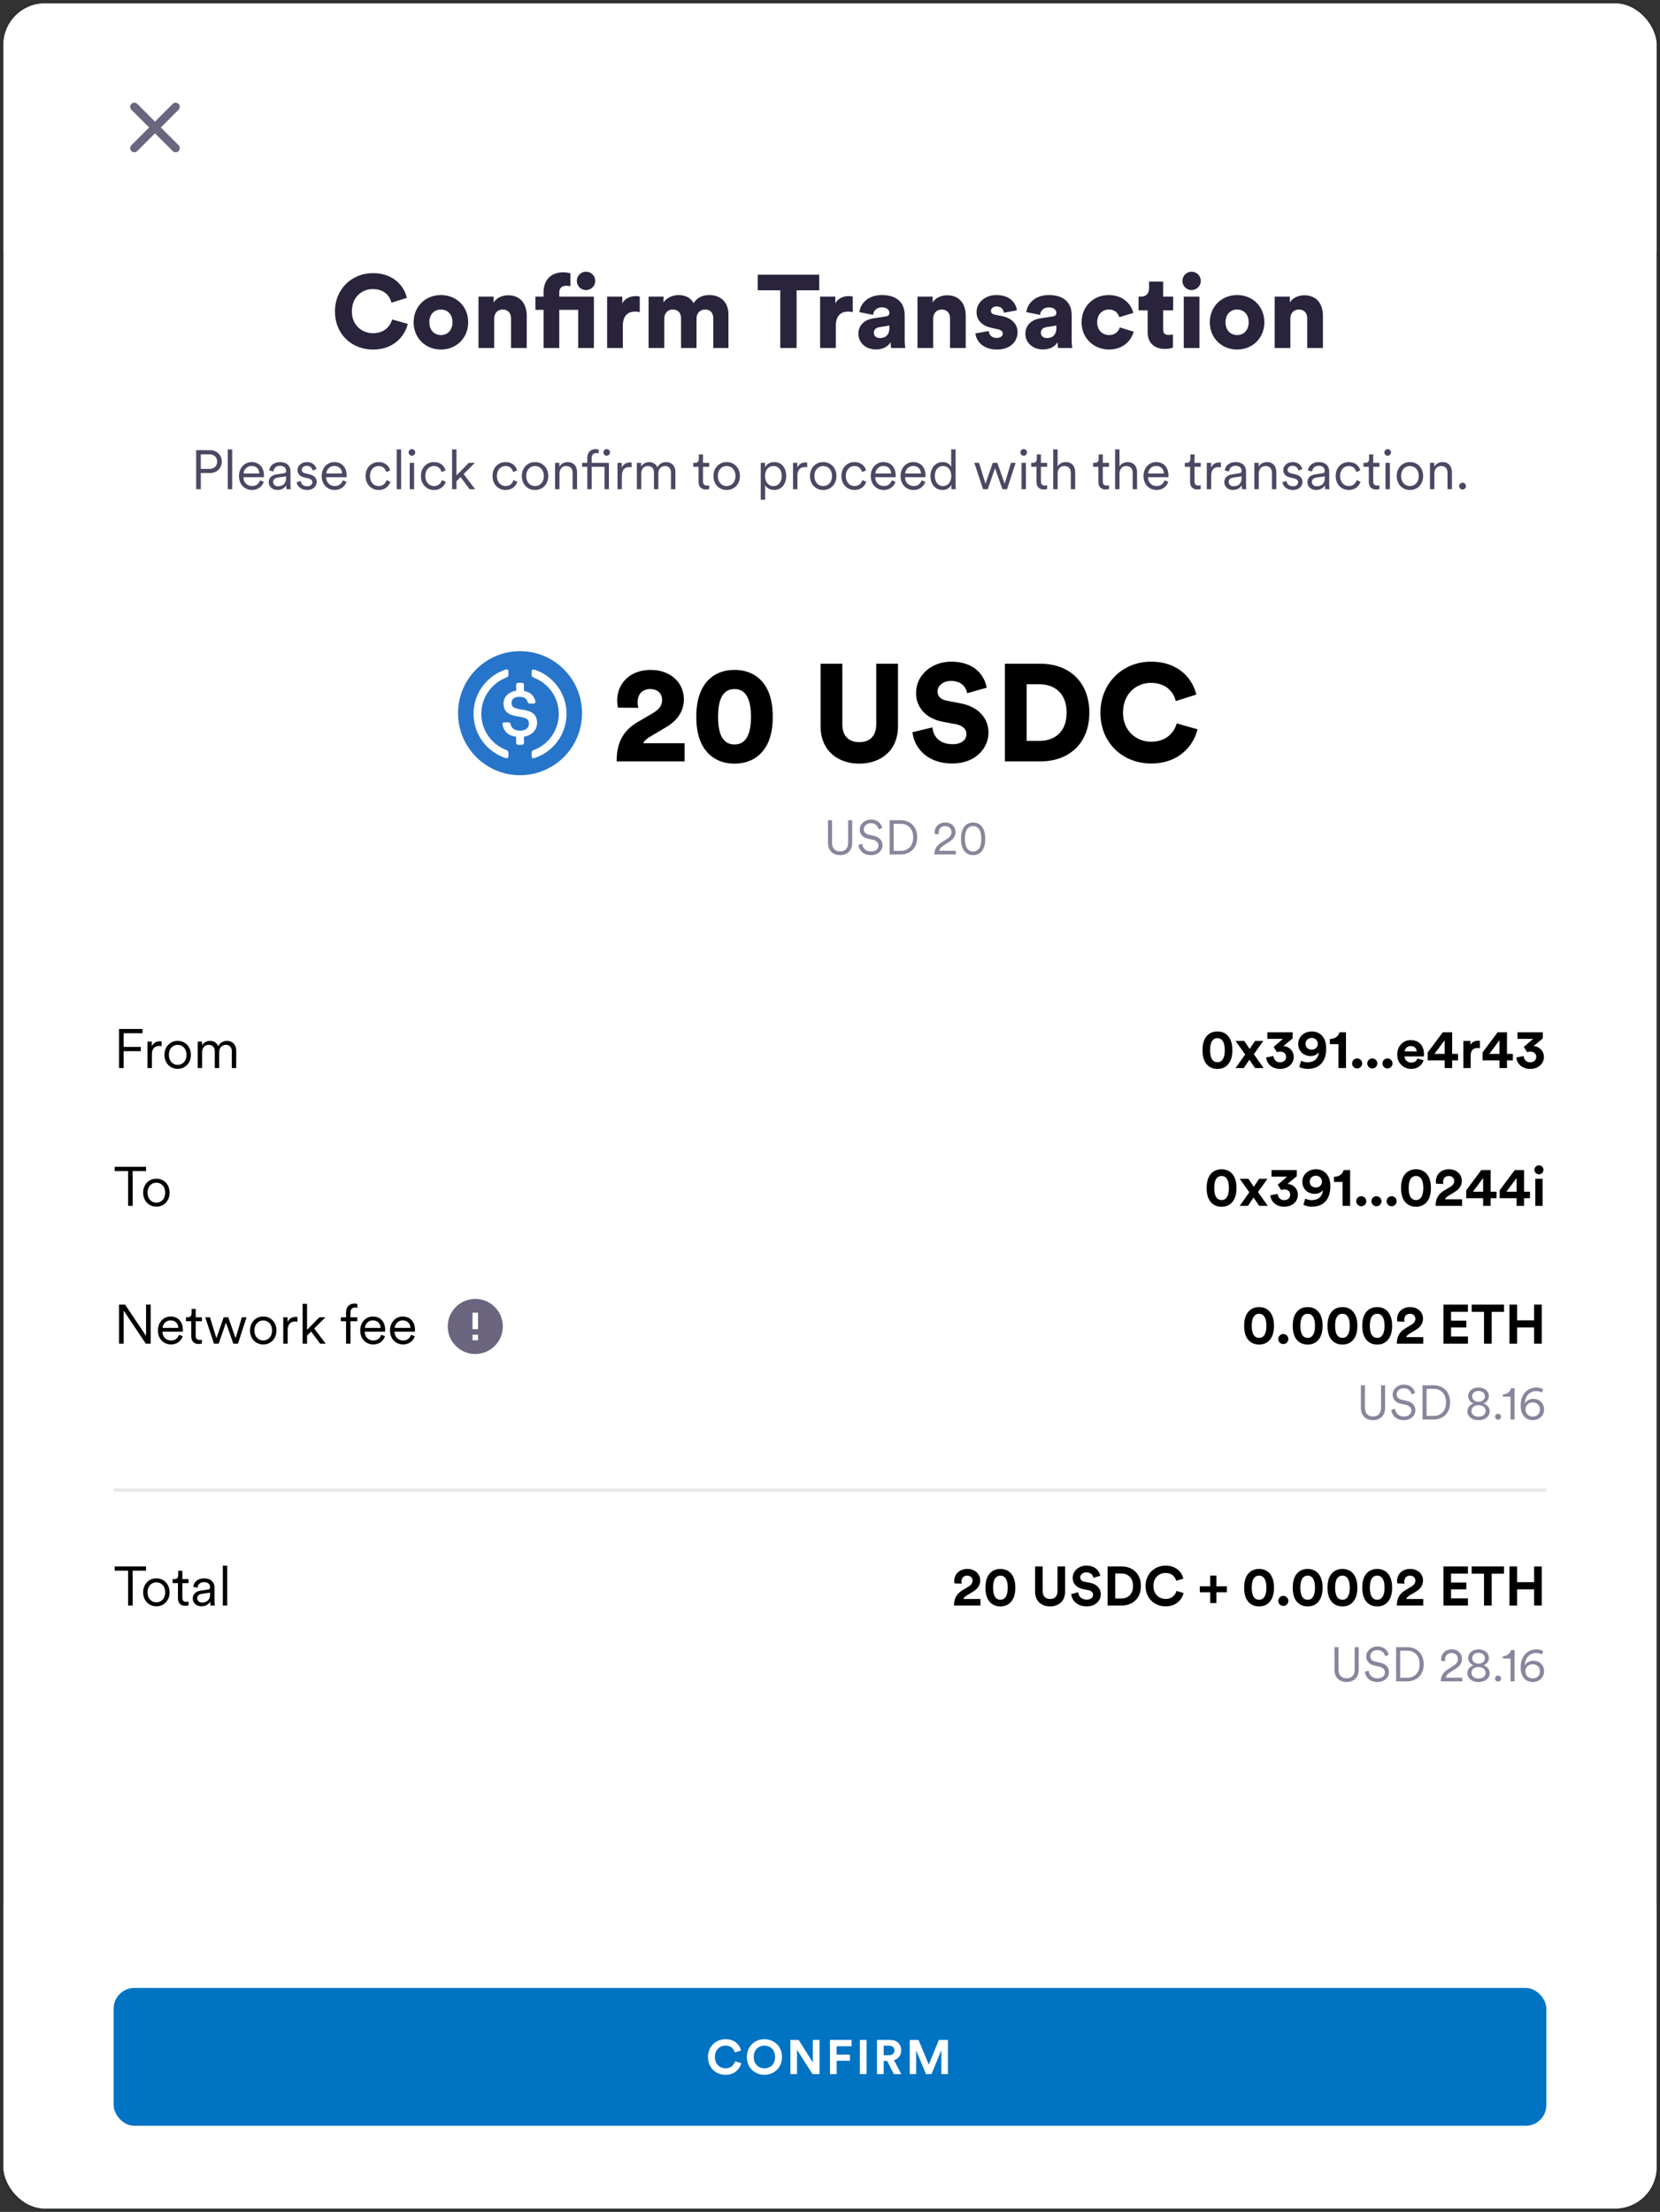 <svg width="482" height="642" viewBox="0 0 482 642" fill="none" xmlns="http://www.w3.org/2000/svg"><rect x="0" y="0" width="482" height="642" fill="#333333" stroke="none"/><g clip-path="url(#clip0_2527_47830)"><rect x="1" y="1" width="480" height="640" rx="12" fill="white"/><path d="M108.293 101.45C102.173 101.45 97.253 97.04 97.253 90.41C97.253 83.78 102.293 79.28 108.233 79.28C114.623 79.28 117.443 83.39 118.133 86.45L113.663 87.86C113.333 86.39 111.983 83.9 108.233 83.9C105.383 83.9 102.173 85.94 102.173 90.41C102.173 94.4 105.113 96.71 108.293 96.71C111.983 96.71 113.453 94.25 113.873 92.72L118.403 94.01C117.713 96.95 114.893 101.45 108.293 101.45ZM128.022 97.25C129.762 97.25 131.382 96.05 131.382 93.53C131.382 91.01 129.762 89.84 128.022 89.84C126.312 89.84 124.662 91.01 124.662 93.53C124.662 96.02 126.312 97.25 128.022 97.25ZM128.022 85.64C132.492 85.64 135.942 88.91 135.942 93.53C135.942 98.15 132.492 101.45 128.022 101.45C123.582 101.45 120.102 98.15 120.102 93.53C120.102 88.91 123.582 85.64 128.022 85.64ZM143.491 92.45V101H138.931V86.09H143.341V87.8C144.151 86.39 145.981 85.7 147.511 85.7C151.261 85.7 152.941 88.37 152.941 91.64V101H148.381V92.42C148.381 90.95 147.601 89.84 145.951 89.84C144.451 89.84 143.491 90.95 143.491 92.45ZM167.88 89.93H162.39V101H157.83V89.93H155.46V86.09H157.83V84.8C157.83 81.38 159.9 79.04 163.53 79.04C164.28 79.04 165.21 79.16 165.63 79.37V83.09C165.42 83.03 165 82.94 164.34 82.94C163.56 82.94 162.39 83.3 162.39 84.8V86.09H172.44V101H167.88V89.93ZM167.49 81.53C167.49 80.03 168.69 78.86 170.13 78.86C171.63 78.86 172.83 80.03 172.83 81.53C172.83 83 171.63 84.2 170.13 84.2C168.69 84.2 167.49 83 167.49 81.53ZM185.764 86.09V90.59C185.254 90.47 184.774 90.44 184.324 90.44C182.494 90.44 180.844 91.52 180.844 94.49V101H176.284V86.09H180.694V88.1C181.474 86.42 183.364 85.94 184.564 85.94C185.014 85.94 185.464 86 185.764 86.09ZM192.885 101H188.325V86.09H192.675V87.8C193.425 86.48 195.345 85.64 196.965 85.64C199.095 85.64 200.625 86.51 201.375 87.98C202.545 86.3 203.985 85.64 205.995 85.64C208.815 85.64 211.515 87.29 211.515 91.34V101H207.105V92.36C207.105 90.95 206.355 89.84 204.735 89.84C203.115 89.84 202.245 91.07 202.245 92.39V101H197.745V92.36C197.745 90.95 196.995 89.84 195.345 89.84C193.755 89.84 192.885 91.07 192.885 92.42V101ZM237.871 84.26H231.301V101H226.561V84.26H220.021V79.73H237.871V84.26ZM247.61 86.09V90.59C247.1 90.47 246.62 90.44 246.17 90.44C244.34 90.44 242.69 91.52 242.69 94.49V101H238.13V86.09H242.54V88.1C243.32 86.42 245.21 85.94 246.41 85.94C246.86 85.94 247.31 86 247.61 86.09ZM249.244 96.89C249.244 94.25 251.194 92.75 253.654 92.39L257.164 91.85C257.974 91.73 258.244 91.34 258.244 90.83C258.244 89.96 257.494 89.21 256.054 89.21C254.464 89.21 253.594 90.29 253.504 91.4L249.544 90.59C249.724 88.46 251.704 85.64 256.084 85.64C260.914 85.64 262.684 88.34 262.684 91.4V98.69C262.684 99.86 262.834 100.85 262.864 101H258.754C258.724 100.88 258.604 100.34 258.604 99.32C257.824 100.58 256.384 101.42 254.404 101.42C251.134 101.42 249.244 99.26 249.244 96.89ZM255.514 98.12C256.864 98.12 258.244 97.46 258.244 95.15V94.49L255.424 94.94C254.464 95.09 253.744 95.54 253.744 96.59C253.744 97.37 254.254 98.12 255.514 98.12ZM270.961 92.45V101H266.401V86.09H270.811V87.8C271.621 86.39 273.451 85.7 274.981 85.7C278.731 85.7 280.411 88.37 280.411 91.64V101H275.851V92.42C275.851 90.95 275.071 89.84 273.421 89.84C271.921 89.84 270.961 90.95 270.961 92.45ZM283.226 96.77L287.096 96.08C287.156 97.1 287.876 98.09 289.436 98.09C290.606 98.09 291.176 97.46 291.176 96.8C291.176 96.26 290.816 95.81 289.706 95.57L287.996 95.18C284.816 94.49 283.556 92.69 283.556 90.59C283.556 87.86 285.956 85.64 289.286 85.64C293.606 85.64 295.106 88.34 295.256 90.08L291.476 90.77C291.356 89.78 290.726 88.94 289.346 88.94C288.476 88.94 287.726 89.45 287.726 90.23C287.726 90.86 288.236 91.22 288.896 91.34L290.876 91.73C293.966 92.36 295.466 94.22 295.466 96.41C295.466 98.96 293.516 101.45 289.526 101.45C284.846 101.45 283.346 98.42 283.226 96.77ZM297.73 96.89C297.73 94.25 299.68 92.75 302.14 92.39L305.65 91.85C306.46 91.73 306.73 91.34 306.73 90.83C306.73 89.96 305.98 89.21 304.54 89.21C302.95 89.21 302.08 90.29 301.99 91.4L298.03 90.59C298.21 88.46 300.19 85.64 304.57 85.64C309.4 85.64 311.17 88.34 311.17 91.4V98.69C311.17 99.86 311.32 100.85 311.35 101H307.24C307.21 100.88 307.09 100.34 307.09 99.32C306.31 100.58 304.87 101.42 302.89 101.42C299.62 101.42 297.73 99.26 297.73 96.89ZM304 98.12C305.35 98.12 306.73 97.46 306.73 95.15V94.49L303.91 94.94C302.95 95.09 302.23 95.54 302.23 96.59C302.23 97.37 302.74 98.12 304 98.12ZM321.998 89.84C320.108 89.84 318.578 91.16 318.578 93.56C318.578 95.93 320.168 97.25 322.058 97.25C323.828 97.25 324.818 96.14 325.148 95.03L329.168 96.26C328.508 98.87 326.048 101.45 322.058 101.45C317.618 101.45 314.048 98.18 314.048 93.56C314.048 88.91 317.528 85.64 321.908 85.64C326.018 85.64 328.418 88.16 329.078 90.83L324.998 92.06C324.668 90.92 323.768 89.84 321.998 89.84ZM337.729 81.74V86.09H340.639V90.08H337.729V95.66C337.729 96.89 338.389 97.22 339.379 97.22C339.859 97.22 340.309 97.13 340.579 97.07V100.85C340.399 100.94 339.649 101.27 338.209 101.27C335.119 101.27 333.229 99.44 333.229 96.47V90.08H330.589V86.09H331.339C332.899 86.09 333.649 85.04 333.649 83.66V81.74H337.729ZM348.276 101H343.716V86.09H348.276V101ZM343.326 81.53C343.326 80.06 344.526 78.86 345.966 78.86C347.466 78.86 348.666 80.06 348.666 81.53C348.666 83 347.466 84.2 345.966 84.2C344.526 84.2 343.326 83 343.326 81.53ZM359.204 97.25C360.944 97.25 362.564 96.05 362.564 93.53C362.564 91.01 360.944 89.84 359.204 89.84C357.494 89.84 355.844 91.01 355.844 93.53C355.844 96.02 357.494 97.25 359.204 97.25ZM359.204 85.64C363.674 85.64 367.124 88.91 367.124 93.53C367.124 98.15 363.674 101.45 359.204 101.45C354.764 101.45 351.284 98.15 351.284 93.53C351.284 88.91 354.764 85.64 359.204 85.64ZM374.672 92.45V101H370.112V86.09H374.522V87.8C375.332 86.39 377.162 85.7 378.692 85.7C382.442 85.7 384.122 88.37 384.122 91.64V101H379.562V92.42C379.562 90.95 378.782 89.84 377.132 89.84C375.632 89.84 374.672 90.95 374.672 92.45Z" fill="#29233B"/><path d="M58.303 136.096H60.703C62.159 136.096 63.055 135.248 63.055 134C63.055 132.704 62.159 131.856 60.703 131.856H58.303V136.096ZM60.911 137.296H58.303V142H56.959V130.656H60.911C63.007 130.656 64.399 132.096 64.399 133.984C64.399 135.888 63.007 137.296 60.911 137.296ZM67.419 142H66.139V130.432H67.419V142ZM70.736 137.424H75.312C75.28 136.208 74.496 135.248 73.04 135.248C71.712 135.248 70.816 136.288 70.736 137.424ZM75.488 139.424L76.592 139.824C76.16 141.152 74.96 142.224 73.184 142.224C71.136 142.224 69.392 140.72 69.392 138.144C69.392 135.728 71.088 134.112 73.024 134.112C75.344 134.112 76.64 135.728 76.64 138.064C76.64 138.224 76.624 138.4 76.608 138.512H70.704V138.576C70.704 140.032 71.808 141.072 73.184 141.072C74.48 141.072 75.184 140.336 75.488 139.424ZM78.032 139.968C78.032 138.624 78.976 137.872 80.32 137.68L82.384 137.376C82.944 137.296 83.072 137.056 83.072 136.72C83.072 135.856 82.496 135.2 81.296 135.2C80.176 135.2 79.504 135.872 79.392 136.848L78.176 136.56C78.336 135.104 79.616 134.112 81.264 134.112C83.44 134.112 84.352 135.36 84.352 136.848V140.72C84.352 141.36 84.4 141.76 84.448 142H83.2C83.168 141.824 83.104 141.44 83.104 140.848C82.768 141.472 81.936 142.224 80.56 142.224C78.976 142.224 78.032 141.136 78.032 139.968ZM80.72 141.136C82.048 141.136 83.072 140.4 83.072 138.768V138.256L80.576 138.624C79.84 138.736 79.312 139.152 79.312 139.904C79.312 140.528 79.84 141.136 80.72 141.136ZM86.14 139.984L87.292 139.584C87.404 140.464 88.06 141.136 89.212 141.136C90.124 141.136 90.7 140.624 90.7 139.968C90.7 139.392 90.236 139.008 89.532 138.848L88.284 138.56C87.116 138.288 86.38 137.536 86.38 136.432C86.38 135.152 87.596 134.112 89.052 134.112C91.036 134.112 91.724 135.376 91.9 136.16L90.764 136.576C90.668 136.048 90.268 135.2 89.052 135.2C88.252 135.2 87.628 135.712 87.628 136.352C87.628 136.896 87.964 137.232 88.636 137.392L89.884 137.68C91.228 137.984 91.964 138.768 91.964 139.904C91.964 141.008 91.02 142.224 89.196 142.224C87.18 142.224 86.268 140.944 86.14 139.984ZM94.751 137.424H99.328C99.296 136.208 98.511 135.248 97.055 135.248C95.728 135.248 94.832 136.288 94.751 137.424ZM99.504 139.424L100.608 139.824C100.176 141.152 98.975 142.224 97.2 142.224C95.151 142.224 93.407 140.72 93.407 138.144C93.407 135.728 95.103 134.112 97.04 134.112C99.359 134.112 100.656 135.728 100.656 138.064C100.656 138.224 100.64 138.4 100.624 138.512H94.719V138.576C94.719 140.032 95.823 141.072 97.2 141.072C98.496 141.072 99.2 140.336 99.504 139.424ZM109.934 135.264C108.59 135.264 107.422 136.304 107.422 138.16C107.422 140 108.59 141.072 109.95 141.072C111.406 141.072 112.014 140.048 112.238 139.344L113.358 139.84C112.99 140.976 111.918 142.224 109.95 142.224C107.742 142.224 106.142 140.496 106.142 138.16C106.142 135.776 107.774 134.112 109.934 134.112C111.902 134.112 112.974 135.312 113.294 136.528L112.142 137.024C111.934 136.208 111.31 135.264 109.934 135.264ZM116.466 142H115.186V130.432H116.466V142ZM120.247 142H118.967V134.336H120.247V142ZM118.647 131.312C118.647 130.784 119.079 130.352 119.607 130.352C120.135 130.352 120.567 130.784 120.567 131.312C120.567 131.84 120.135 132.272 119.607 132.272C119.079 132.272 118.647 131.84 118.647 131.312ZM126.012 135.264C124.668 135.264 123.5 136.304 123.5 138.16C123.5 140 124.668 141.072 126.028 141.072C127.484 141.072 128.092 140.048 128.316 139.344L129.436 139.84C129.068 140.976 127.996 142.224 126.028 142.224C123.82 142.224 122.22 140.496 122.22 138.16C122.22 135.776 123.852 134.112 126.012 134.112C127.98 134.112 129.052 135.312 129.372 136.528L128.22 137.024C128.012 136.208 127.388 135.264 126.012 135.264ZM137.888 134.336L134.624 137.584L137.968 142H136.352L133.728 138.464L132.544 139.68V142H131.264V130.432H132.544V137.984L136.128 134.336H137.888ZM146.793 135.264C145.449 135.264 144.281 136.304 144.281 138.16C144.281 140 145.449 141.072 146.809 141.072C148.265 141.072 148.873 140.048 149.097 139.344L150.217 139.84C149.849 140.976 148.777 142.224 146.809 142.224C144.601 142.224 143.001 140.496 143.001 138.16C143.001 135.776 144.633 134.112 146.793 134.112C148.761 134.112 149.833 135.312 150.153 136.528L149.001 137.024C148.793 136.208 148.169 135.264 146.793 135.264ZM155.357 134.112C157.565 134.112 159.197 135.808 159.197 138.16C159.197 140.528 157.565 142.224 155.357 142.224C153.149 142.224 151.517 140.528 151.517 138.16C151.517 135.808 153.149 134.112 155.357 134.112ZM155.357 135.264C153.981 135.264 152.797 136.304 152.797 138.16C152.797 140.032 153.981 141.072 155.357 141.072C156.733 141.072 157.917 140.032 157.917 138.16C157.917 136.304 156.733 135.264 155.357 135.264ZM162.45 137.488V142H161.17V134.336H162.418V135.488C162.914 134.592 163.81 134.112 164.818 134.112C166.658 134.112 167.554 135.424 167.554 137.088V142H166.274V137.28C166.274 136.16 165.762 135.264 164.37 135.264C163.138 135.264 162.45 136.288 162.45 137.488ZM176.799 142H175.519V135.488H171.807V142H170.527V135.488H169.023V134.336H170.527V132.912C170.527 131.232 171.583 130.352 172.943 130.352C173.407 130.352 173.711 130.448 173.823 130.512V131.616C173.711 131.568 173.503 131.504 173.135 131.504C172.511 131.504 171.807 131.84 171.807 132.944V134.336H176.799V142ZM175.199 131.312C175.199 130.784 175.631 130.352 176.159 130.352C176.687 130.352 177.119 130.784 177.119 131.312C177.119 131.84 176.687 132.272 176.159 132.272C175.631 132.272 175.199 131.84 175.199 131.312ZM183.407 134.288V135.648C183.199 135.584 182.959 135.568 182.735 135.568C181.455 135.568 180.575 136.304 180.575 138.032V142H179.295V134.336H180.543V135.712C181.039 134.592 182.015 134.224 182.863 134.224C183.071 134.224 183.295 134.256 183.407 134.288ZM186.168 134.336V135.424C186.6 134.624 187.528 134.112 188.52 134.112C189.576 134.112 190.488 134.672 190.872 135.68C191.416 134.592 192.376 134.112 193.464 134.112C194.856 134.112 196.104 135.072 196.104 136.992V142H194.824V137.136C194.824 136.08 194.264 135.264 193.064 135.264C191.928 135.264 191.16 136.192 191.16 137.344V142H189.88V137.136C189.88 136.08 189.32 135.264 188.104 135.264C186.952 135.264 186.2 136.16 186.2 137.36V142H184.92V134.336H186.168ZM204.12 131.904V134.336H205.928V135.488H204.12V139.728C204.12 140.528 204.472 140.928 205.288 140.928C205.512 140.928 205.8 140.88 205.928 140.848V141.936C205.784 141.984 205.416 142.08 204.92 142.08C203.656 142.08 202.84 141.296 202.84 139.904V135.488H201.304V134.336H201.8C202.584 134.336 202.92 133.888 202.92 133.168V131.904H204.12ZM210.998 134.112C213.206 134.112 214.838 135.808 214.838 138.16C214.838 140.528 213.206 142.224 210.998 142.224C208.789 142.224 207.158 140.528 207.158 138.16C207.158 135.808 208.789 134.112 210.998 134.112ZM210.998 135.264C209.622 135.264 208.438 136.304 208.438 138.16C208.438 140.032 209.622 141.072 210.998 141.072C212.374 141.072 213.558 140.032 213.558 138.16C213.558 136.304 212.374 135.264 210.998 135.264ZM222.169 145.04H220.889V134.336H222.137V135.616C222.537 134.832 223.433 134.112 224.793 134.112C227.049 134.112 228.281 135.872 228.281 138.16C228.281 140.448 226.969 142.224 224.761 142.224C223.449 142.224 222.569 141.536 222.169 140.816V145.04ZM224.569 141.072C226.041 141.072 227.001 139.856 227.001 138.16C227.001 136.464 226.057 135.264 224.569 135.264C223.081 135.264 222.137 136.464 222.137 138.16C222.137 139.856 223.097 141.072 224.569 141.072ZM234.376 134.288V135.648C234.168 135.584 233.928 135.568 233.704 135.568C232.424 135.568 231.544 136.304 231.544 138.032V142H230.264V134.336H231.512V135.712C232.008 134.592 232.984 134.224 233.832 134.224C234.04 134.224 234.264 134.256 234.376 134.288ZM239.029 134.112C241.237 134.112 242.869 135.808 242.869 138.16C242.869 140.528 241.237 142.224 239.029 142.224C236.821 142.224 235.189 140.528 235.189 138.16C235.189 135.808 236.821 134.112 239.029 134.112ZM239.029 135.264C237.653 135.264 236.469 136.304 236.469 138.16C236.469 140.032 237.653 141.072 239.029 141.072C240.405 141.072 241.589 140.032 241.589 138.16C241.589 136.304 240.405 135.264 239.029 135.264ZM248.106 135.264C246.762 135.264 245.594 136.304 245.594 138.16C245.594 140 246.762 141.072 248.122 141.072C249.578 141.072 250.186 140.048 250.41 139.344L251.53 139.84C251.162 140.976 250.09 142.224 248.122 142.224C245.914 142.224 244.314 140.496 244.314 138.16C244.314 135.776 245.946 134.112 248.106 134.112C250.074 134.112 251.146 135.312 251.466 136.528L250.314 137.024C250.106 136.208 249.482 135.264 248.106 135.264ZM254.173 137.424H258.749C258.717 136.208 257.933 135.248 256.477 135.248C255.149 135.248 254.253 136.288 254.173 137.424ZM258.925 139.424L260.029 139.824C259.597 141.152 258.397 142.224 256.621 142.224C254.573 142.224 252.829 140.72 252.829 138.144C252.829 135.728 254.525 134.112 256.461 134.112C258.781 134.112 260.077 135.728 260.077 138.064C260.077 138.224 260.061 138.4 260.045 138.512H254.141V138.576C254.141 140.032 255.245 141.072 256.621 141.072C257.917 141.072 258.621 140.336 258.925 139.424ZM262.83 137.424H267.406C267.374 136.208 266.59 135.248 265.134 135.248C263.806 135.248 262.91 136.288 262.83 137.424ZM267.582 139.424L268.686 139.824C268.254 141.152 267.054 142.224 265.278 142.224C263.23 142.224 261.486 140.72 261.486 138.144C261.486 135.728 263.182 134.112 265.118 134.112C267.438 134.112 268.734 135.728 268.734 138.064C268.734 138.224 268.718 138.4 268.702 138.512H262.798V138.576C262.798 140.032 263.902 141.072 265.278 141.072C266.574 141.072 267.278 140.336 267.582 139.424ZM276.222 140.896V140.688C275.87 141.44 275.038 142.224 273.71 142.224C271.502 142.224 270.158 140.432 270.158 138.16C270.158 135.936 271.566 134.112 273.71 134.112C275.182 134.112 275.934 134.928 276.19 135.568V130.432H277.47V140.56C277.47 141.328 277.518 141.84 277.55 142H276.302C276.27 141.824 276.222 141.392 276.222 140.896ZM273.822 141.072C275.262 141.072 276.222 139.856 276.222 138.16C276.222 136.464 275.278 135.264 273.822 135.264C272.366 135.264 271.438 136.464 271.438 138.16C271.438 139.856 272.382 141.072 273.822 141.072ZM288.261 134.336H289.589L291.717 140.4L293.541 134.336H294.901L292.405 142H291.061L288.917 135.888L286.805 142H285.445L282.901 134.336H284.277L286.149 140.4L288.261 134.336ZM297.887 142H296.607V134.336H297.887V142ZM296.287 131.312C296.287 130.784 296.719 130.352 297.247 130.352C297.775 130.352 298.207 130.784 298.207 131.312C298.207 131.84 297.775 132.272 297.247 132.272C296.719 132.272 296.287 131.84 296.287 131.312ZM302.245 131.904V134.336H304.053V135.488H302.245V139.728C302.245 140.528 302.597 140.928 303.413 140.928C303.637 140.928 303.925 140.88 304.053 140.848V141.936C303.909 141.984 303.541 142.08 303.045 142.08C301.781 142.08 300.965 141.296 300.965 139.904V135.488H299.429V134.336H299.925C300.709 134.336 301.045 133.888 301.045 133.168V131.904H302.245ZM307.091 137.424V142H305.811V130.432H307.091V135.36C307.587 134.56 308.467 134.112 309.459 134.112C311.299 134.112 312.195 135.424 312.195 137.088V142H310.915V137.28C310.915 136.16 310.403 135.264 309.011 135.264C307.795 135.264 307.091 136.24 307.091 137.424ZM320.213 131.904V134.336H322.021V135.488H320.213V139.728C320.213 140.528 320.565 140.928 321.381 140.928C321.605 140.928 321.893 140.88 322.021 140.848V141.936C321.877 141.984 321.509 142.08 321.013 142.08C319.749 142.08 318.933 141.296 318.933 139.904V135.488H317.397V134.336H317.893C318.677 134.336 319.013 133.888 319.013 133.168V131.904H320.213ZM325.059 137.424V142H323.779V130.432H325.059V135.36C325.555 134.56 326.435 134.112 327.427 134.112C329.267 134.112 330.163 135.424 330.163 137.088V142H328.883V137.28C328.883 136.16 328.371 135.264 326.979 135.264C325.763 135.264 325.059 136.24 325.059 137.424ZM333.377 137.424H337.953C337.921 136.208 337.137 135.248 335.681 135.248C334.353 135.248 333.457 136.288 333.377 137.424ZM338.129 139.424L339.233 139.824C338.801 141.152 337.601 142.224 335.825 142.224C333.777 142.224 332.033 140.72 332.033 138.144C332.033 135.728 333.729 134.112 335.665 134.112C337.985 134.112 339.281 135.728 339.281 138.064C339.281 138.224 339.265 138.4 339.249 138.512H333.345V138.576C333.345 140.032 334.449 141.072 335.825 141.072C337.121 141.072 337.825 140.336 338.129 139.424ZM346.838 131.904V134.336H348.646V135.488H346.838V139.728C346.838 140.528 347.19 140.928 348.006 140.928C348.23 140.928 348.518 140.88 348.646 140.848V141.936C348.502 141.984 348.134 142.08 347.638 142.08C346.374 142.08 345.558 141.296 345.558 139.904V135.488H344.022V134.336H344.518C345.302 134.336 345.638 133.888 345.638 133.168V131.904H346.838ZM354.516 134.288V135.648C354.308 135.584 354.068 135.568 353.844 135.568C352.564 135.568 351.684 136.304 351.684 138.032V142H350.404V134.336H351.652V135.712C352.148 134.592 353.124 134.224 353.972 134.224C354.18 134.224 354.404 134.256 354.516 134.288ZM355.485 139.968C355.485 138.624 356.429 137.872 357.773 137.68L359.837 137.376C360.397 137.296 360.525 137.056 360.525 136.72C360.525 135.856 359.949 135.2 358.749 135.2C357.629 135.2 356.957 135.872 356.845 136.848L355.629 136.56C355.789 135.104 357.069 134.112 358.717 134.112C360.893 134.112 361.805 135.36 361.805 136.848V140.72C361.805 141.36 361.853 141.76 361.901 142H360.653C360.621 141.824 360.557 141.44 360.557 140.848C360.221 141.472 359.389 142.224 358.013 142.224C356.429 142.224 355.485 141.136 355.485 139.968ZM358.173 141.136C359.501 141.136 360.525 140.4 360.525 138.768V138.256L358.029 138.624C357.293 138.736 356.765 139.152 356.765 139.904C356.765 140.528 357.293 141.136 358.173 141.136ZM365.497 137.488V142H364.217V134.336H365.465V135.488C365.961 134.592 366.857 134.112 367.865 134.112C369.705 134.112 370.601 135.424 370.601 137.088V142H369.321V137.28C369.321 136.16 368.809 135.264 367.417 135.264C366.185 135.264 365.497 136.288 365.497 137.488ZM372.374 139.984L373.526 139.584C373.638 140.464 374.294 141.136 375.446 141.136C376.358 141.136 376.934 140.624 376.934 139.968C376.934 139.392 376.47 139.008 375.766 138.848L374.518 138.56C373.35 138.288 372.614 137.536 372.614 136.432C372.614 135.152 373.83 134.112 375.286 134.112C377.27 134.112 377.958 135.376 378.134 136.16L376.998 136.576C376.902 136.048 376.502 135.2 375.286 135.2C374.486 135.2 373.862 135.712 373.862 136.352C373.862 136.896 374.198 137.232 374.87 137.392L376.118 137.68C377.462 137.984 378.198 138.768 378.198 139.904C378.198 141.008 377.254 142.224 375.43 142.224C373.414 142.224 372.502 140.944 372.374 139.984ZM379.626 139.968C379.626 138.624 380.57 137.872 381.914 137.68L383.978 137.376C384.538 137.296 384.666 137.056 384.666 136.72C384.666 135.856 384.09 135.2 382.89 135.2C381.77 135.2 381.098 135.872 380.986 136.848L379.77 136.56C379.93 135.104 381.21 134.112 382.858 134.112C385.034 134.112 385.946 135.36 385.946 136.848V140.72C385.946 141.36 385.994 141.76 386.042 142H384.794C384.762 141.824 384.698 141.44 384.698 140.848C384.362 141.472 383.53 142.224 382.154 142.224C380.57 142.224 379.626 141.136 379.626 139.968ZM382.314 141.136C383.642 141.136 384.666 140.4 384.666 138.768V138.256L382.17 138.624C381.434 138.736 380.906 139.152 380.906 139.904C380.906 140.528 381.434 141.136 382.314 141.136ZM391.621 135.264C390.277 135.264 389.109 136.304 389.109 138.16C389.109 140 390.277 141.072 391.637 141.072C393.093 141.072 393.701 140.048 393.925 139.344L395.045 139.84C394.677 140.976 393.605 142.224 391.637 142.224C389.429 142.224 387.829 140.496 387.829 138.16C387.829 135.776 389.461 134.112 391.621 134.112C393.589 134.112 394.661 135.312 394.981 136.528L393.829 137.024C393.621 136.208 392.997 135.264 391.621 135.264ZM398.729 131.904V134.336H400.537V135.488H398.729V139.728C398.729 140.528 399.081 140.928 399.897 140.928C400.121 140.928 400.409 140.88 400.537 140.848V141.936C400.393 141.984 400.025 142.08 399.529 142.08C398.265 142.08 397.449 141.296 397.449 139.904V135.488H395.913V134.336H396.409C397.193 134.336 397.529 133.888 397.529 133.168V131.904H398.729ZM403.575 142H402.295V134.336H403.575V142ZM401.975 131.312C401.975 130.784 402.407 130.352 402.935 130.352C403.463 130.352 403.895 130.784 403.895 131.312C403.895 131.84 403.463 132.272 402.935 132.272C402.407 132.272 401.975 131.84 401.975 131.312ZM409.388 134.112C411.596 134.112 413.228 135.808 413.228 138.16C413.228 140.528 411.596 142.224 409.388 142.224C407.18 142.224 405.548 140.528 405.548 138.16C405.548 135.808 407.18 134.112 409.388 134.112ZM409.388 135.264C408.012 135.264 406.828 136.304 406.828 138.16C406.828 140.032 408.012 141.072 409.388 141.072C410.764 141.072 411.948 140.032 411.948 138.16C411.948 136.304 410.764 135.264 409.388 135.264ZM416.481 137.488V142H415.201V134.336H416.449V135.488C416.945 134.592 417.841 134.112 418.849 134.112C420.689 134.112 421.585 135.424 421.585 137.088V142H420.305V137.28C420.305 136.16 419.793 135.264 418.401 135.264C417.169 135.264 416.481 136.288 416.481 137.488ZM423.678 141.088C423.678 140.528 424.126 140.096 424.67 140.096C425.214 140.096 425.662 140.528 425.662 141.088C425.662 141.648 425.214 142.08 424.67 142.08C424.126 142.08 423.678 141.648 423.678 141.088Z" fill="#4E4763"/><circle cx="151" cy="207" r="18" fill="#2775CA"/><path fill-rule="evenodd" clip-rule="evenodd" d="M147.625 219.516C147.625 219.938 147.288 220.177 146.894 220.05C141.438 218.306 137.5 213.216 137.5 207.183C137.5 201.164 141.438 196.059 146.894 194.316C147.302 194.189 147.625 194.428 147.625 194.85V195.905C147.625 196.186 147.414 196.509 147.147 196.608C142.83 198.197 139.75 202.345 139.75 207.183C139.75 212.034 142.83 216.169 147.147 217.744C147.414 217.842 147.625 218.166 147.625 218.447V219.516Z" fill="white"/><path fill-rule="evenodd" clip-rule="evenodd" d="M152.125 215.62C152.125 215.93 151.872 216.183 151.562 216.183H150.437C150.128 216.183 149.875 215.93 149.875 215.62V213.848C147.414 213.511 146.219 212.147 145.895 210.262C145.839 209.939 146.092 209.658 146.416 209.658H147.695C147.962 209.658 148.187 209.855 148.244 210.108C148.483 211.219 149.13 212.077 151.098 212.077C152.547 212.077 153.587 211.261 153.587 210.052C153.587 208.842 152.983 208.378 150.845 208.027C147.695 207.605 146.205 206.648 146.205 204.187C146.205 202.289 147.653 200.798 149.875 200.489V198.745C149.875 198.436 150.128 198.183 150.437 198.183H151.562C151.872 198.183 152.125 198.436 152.125 198.745V200.531C153.939 200.855 155.092 201.881 155.472 203.597C155.542 203.92 155.289 204.216 154.952 204.216H153.77C153.517 204.216 153.306 204.047 153.236 203.808C152.912 202.725 152.139 202.247 150.789 202.247C149.298 202.247 148.525 202.964 148.525 203.977C148.525 205.045 148.961 205.58 151.253 205.903C154.347 206.325 155.95 207.211 155.95 209.841C155.95 211.837 154.459 213.455 152.139 213.82V215.62H152.125Z" fill="white"/><path fill-rule="evenodd" clip-rule="evenodd" d="M155.106 220.05C154.698 220.177 154.375 219.937 154.375 219.516V218.461C154.375 218.152 154.558 217.856 154.853 217.758C159.156 216.183 162.25 212.034 162.25 207.197C162.25 202.345 159.17 198.211 154.853 196.636C154.586 196.537 154.375 196.214 154.375 195.933V194.878C154.375 194.456 154.712 194.217 155.106 194.344C160.562 196.059 164.5 201.164 164.5 207.183C164.5 213.216 160.562 218.306 155.106 220.05Z" fill="white"/><path d="M185.373 205.44L179.453 205.4C179.333 205.08 179.213 204.04 179.213 203.24C179.213 198.6 182.693 194.44 188.933 194.44C194.893 194.44 198.573 198.32 198.573 202.96C198.573 206.32 196.773 209.08 193.453 211.04L188.533 213.96C187.773 214.44 187.133 214.96 186.773 215.72H198.773V221H179.053C179.053 216.24 180.413 212.32 185.173 209.56L189.413 207.08C191.453 205.88 192.253 204.8 192.253 203.08C192.253 201.44 191.093 200 188.773 200C186.333 200 185.133 201.68 185.133 203.84C185.133 204.36 185.213 204.92 185.373 205.44ZM208.5 208.04C208.5 210.12 208.74 212.16 209.46 213.68C210.18 215.12 211.34 216.08 213.26 216.08C215.22 216.08 216.34 215.12 217.06 213.68C217.82 212.16 218.06 210.12 218.06 208.04C218.06 205.96 217.82 203.92 217.06 202.4C216.34 200.96 215.22 200 213.26 200C211.34 200 210.18 200.96 209.46 202.4C208.74 203.92 208.5 205.96 208.5 208.04ZM202.18 208.04C202.18 204.84 202.66 201.6 204.46 198.88C206.18 196.28 209.06 194.44 213.26 194.44C217.5 194.44 220.38 196.28 222.1 198.88C223.9 201.6 224.38 204.84 224.38 208.04C224.38 211.24 223.9 214.48 222.1 217.2C220.38 219.76 217.5 221.64 213.26 221.64C209.06 221.64 206.18 219.76 204.46 217.2C202.66 214.48 202.18 211.24 202.18 208.04ZM249.504 221.64C243.264 221.64 238.264 217.88 238.264 210.76V192.64H244.584V210.24C244.584 213.68 246.504 215.4 249.504 215.4C252.504 215.4 254.424 213.68 254.424 210.24V192.64H260.744V210.76C260.744 217.88 255.744 221.64 249.504 221.64ZM286.504 199.6L280.824 201.2C280.624 199.88 279.544 197.64 276.104 197.64C273.744 197.64 272.224 199.12 272.224 200.68C272.224 202.04 273.064 203.04 275.024 203.4L278.824 204.12C284.224 205.12 287.024 208.6 287.024 212.64C287.024 217.08 283.304 221.6 276.544 221.6C268.704 221.6 265.344 216.52 264.944 212.52L270.744 211.12C270.984 213.72 272.744 216 276.624 216C279.104 216 280.624 214.8 280.624 213.04C280.624 211.6 279.464 210.56 277.584 210.2L273.704 209.48C268.904 208.56 265.984 205.36 265.984 201.16C265.984 195.8 270.704 192.04 276.144 192.04C283.224 192.04 285.904 196.28 286.504 199.6ZM298.106 215.04H301.786C306.146 215.04 309.706 212.52 309.706 206.84C309.706 201.16 306.146 198.6 301.786 198.6H298.106V215.04ZM302.026 221H291.786V192.64H302.066C310.586 192.64 316.306 198.08 316.306 206.84C316.306 215.6 310.586 221 302.026 221ZM334.241 221.6C326.081 221.6 319.521 215.72 319.521 206.88C319.521 198.04 326.241 192.04 334.161 192.04C342.681 192.04 346.441 197.52 347.361 201.6L341.401 203.48C340.961 201.52 339.161 198.2 334.161 198.2C330.361 198.2 326.081 200.92 326.081 206.88C326.081 212.2 330.001 215.28 334.241 215.28C339.161 215.28 341.121 212 341.681 209.96L347.721 211.68C346.801 215.6 343.041 221.6 334.241 221.6Z" fill="black"/><path d="M243.93 248.196C241.914 248.196 240.416 246.95 240.416 244.64V238.074H241.592V244.612C241.592 246.208 242.432 247.118 243.93 247.118C245.428 247.118 246.268 246.208 246.268 244.612V238.074H247.444V244.64C247.444 246.95 245.946 248.196 243.93 248.196ZM256.161 240.328L255.111 240.706C254.957 239.866 254.299 238.942 252.871 238.928C251.723 238.928 250.813 239.684 250.813 240.692C250.813 241.49 251.331 242.064 252.241 242.26L253.697 242.582C255.293 242.932 256.245 243.926 256.245 245.326C256.245 246.852 254.943 248.196 252.871 248.196C250.575 248.196 249.413 246.698 249.231 245.242L250.337 244.892C250.449 246.068 251.303 247.132 252.871 247.132C254.299 247.132 255.069 246.376 255.069 245.424C255.069 244.612 254.509 243.982 253.459 243.744L252.003 243.422C250.631 243.114 249.637 242.218 249.637 240.762C249.637 239.208 251.065 237.878 252.857 237.878C254.999 237.878 255.909 239.18 256.161 240.328ZM259.491 246.964H261.577C263.509 246.964 265.147 245.662 265.147 243.058C265.147 240.44 263.537 239.11 261.605 239.11H259.491V246.964ZM261.577 248H258.315V238.074H261.605C264.125 238.074 266.323 239.796 266.323 243.058C266.323 246.306 264.097 248 261.577 248ZM272.562 242.176L271.414 242.036C271.386 241.91 271.372 241.756 271.372 241.63C271.372 240.076 272.506 238.732 274.452 238.732C276.328 238.732 277.448 239.978 277.448 241.476C277.448 242.666 276.776 243.604 275.74 244.262L273.878 245.452C273.332 245.802 272.828 246.278 272.716 246.936H277.532V248H271.288C271.316 246.6 271.876 245.48 273.332 244.542L274.956 243.492C275.838 242.932 276.272 242.288 276.272 241.49C276.272 240.594 275.628 239.768 274.424 239.768C273.192 239.768 272.52 240.622 272.52 241.742C272.52 241.896 272.534 242.064 272.562 242.176ZM282.555 247.16C283.227 247.16 283.717 246.908 284.081 246.516C284.683 245.886 284.935 244.836 284.935 243.464C284.935 242.092 284.683 241.042 284.081 240.412C283.717 240.02 283.227 239.768 282.555 239.768C281.883 239.768 281.393 240.02 281.029 240.412C280.427 241.042 280.175 242.092 280.175 243.464C280.175 244.836 280.427 245.886 281.029 246.516C281.393 246.908 281.883 247.16 282.555 247.16ZM282.555 248.196C281.323 248.196 280.441 247.65 279.867 246.81C279.237 245.9 279.027 244.696 279.027 243.464C279.027 242.232 279.237 241.028 279.867 240.118C280.441 239.278 281.323 238.732 282.555 238.732C283.787 238.732 284.669 239.278 285.243 240.118C285.873 241.028 286.083 242.232 286.083 243.464C286.083 244.696 285.873 245.9 285.243 246.81C284.669 247.65 283.787 248.196 282.555 248.196Z" fill="#8A849C"/><path d="M35.912 310H34.568V298.656H41.384V299.888H35.912V303.872H40.888V305.104H35.912V310ZM46.938 302.288V303.648C46.73 303.584 46.49 303.568 46.266 303.568C44.986 303.568 44.106 304.304 44.106 306.032V310H42.826V302.336H44.074V303.712C44.57 302.592 45.546 302.224 46.394 302.224C46.602 302.224 46.826 302.256 46.938 302.288ZM51.591 302.112C53.799 302.112 55.431 303.808 55.431 306.16C55.431 308.528 53.799 310.224 51.591 310.224C49.383 310.224 47.751 308.528 47.751 306.16C47.751 303.808 49.383 302.112 51.591 302.112ZM51.591 303.264C50.215 303.264 49.031 304.304 49.031 306.16C49.031 308.032 50.215 309.072 51.591 309.072C52.967 309.072 54.151 308.032 54.151 306.16C54.151 304.304 52.967 303.264 51.591 303.264ZM58.652 302.336V303.424C59.084 302.624 60.012 302.112 61.004 302.112C62.06 302.112 62.972 302.672 63.356 303.68C63.9 302.592 64.86 302.112 65.948 302.112C67.34 302.112 68.588 303.072 68.588 304.992V310H67.308V305.136C67.308 304.08 66.748 303.264 65.548 303.264C64.412 303.264 63.644 304.192 63.644 305.344V310H62.364V305.136C62.364 304.08 61.804 303.264 60.588 303.264C59.436 303.264 58.684 304.16 58.684 305.36V310H57.404V302.336H58.652Z" fill="black"/><path d="M351.366 304.816C351.366 305.904 351.526 306.832 351.926 307.456C352.246 307.968 352.742 308.304 353.494 308.304C354.262 308.304 354.726 307.968 355.046 307.456C355.462 306.832 355.622 305.904 355.622 304.816C355.622 303.728 355.462 302.8 355.046 302.176C354.726 301.664 354.262 301.328 353.494 301.328C352.742 301.328 352.246 301.664 351.926 302.176C351.526 302.8 351.366 303.728 351.366 304.816ZM349.158 304.816C349.158 303.488 349.366 302.192 350.07 301.12C350.758 300.096 351.878 299.376 353.494 299.376C355.11 299.376 356.23 300.096 356.902 301.12C357.606 302.192 357.83 303.488 357.83 304.816C357.83 306.144 357.606 307.44 356.902 308.512C356.23 309.536 355.11 310.256 353.494 310.256C351.878 310.256 350.758 309.536 350.07 308.512C349.366 307.44 349.158 306.144 349.158 304.816ZM358.755 310L361.555 306.048L358.755 302.128H361.283C361.555 302.56 362.579 304.032 362.851 304.464L364.403 302.128H366.819L364.067 305.984L366.915 310H364.419L362.771 307.584C362.483 308.016 361.427 309.568 361.155 310H358.755ZM370.79 305.392L369.814 303.856L372.534 301.52H367.99V299.616H375.334V301.392L372.646 303.632C374.214 303.696 375.654 304.896 375.654 306.8C375.654 308.592 374.182 310.24 371.67 310.24C369.254 310.24 367.782 308.672 367.654 306.928L369.782 306.512C369.83 307.568 370.582 308.336 371.67 308.336C372.774 308.336 373.43 307.632 373.43 306.768C373.43 305.792 372.726 305.232 371.734 305.232C371.286 305.232 371.014 305.312 370.79 305.392ZM377.255 309.664L377.799 307.888C378.167 308.096 378.919 308.336 379.639 308.336C381.527 308.336 382.791 307.296 382.935 305.392C382.503 306.048 381.623 306.512 380.535 306.512C378.599 306.512 376.951 305.168 376.951 303.024C376.951 300.896 378.631 299.376 380.935 299.376C383.191 299.376 385.079 300.976 385.079 304.288C385.079 308.032 383.207 310.24 379.655 310.24C378.775 310.24 377.799 310 377.255 309.664ZM382.647 302.96C382.647 301.936 381.831 301.248 380.855 301.248C379.895 301.248 379.079 301.936 379.079 302.96C379.079 304 379.879 304.672 380.855 304.672C381.831 304.672 382.647 303.984 382.647 302.96ZM390.821 310H388.629V303.056H386.133V301.568C387.653 301.552 388.709 300.704 388.917 299.616H390.821V310ZM392.595 308.656C392.595 307.856 393.251 307.2 394.051 307.2C394.867 307.2 395.523 307.856 395.523 308.656C395.523 309.456 394.867 310.112 394.051 310.112C393.251 310.112 392.595 309.456 392.595 308.656ZM397.002 308.656C397.002 307.856 397.658 307.2 398.458 307.2C399.274 307.2 399.93 307.856 399.93 308.656C399.93 309.456 399.274 310.112 398.458 310.112C397.658 310.112 397.002 309.456 397.002 308.656ZM401.408 308.656C401.408 307.856 402.064 307.2 402.864 307.2C403.68 307.2 404.336 307.856 404.336 308.656C404.336 309.456 403.68 310.112 402.864 310.112C402.064 310.112 401.408 309.456 401.408 308.656ZM407.846 305.168H411.366C411.334 304.384 410.822 303.616 409.606 303.616C408.502 303.616 407.894 304.448 407.846 305.168ZM411.574 307.216L413.35 307.744C412.95 309.104 411.702 310.24 409.766 310.24C407.606 310.24 405.702 308.688 405.702 306.032C405.702 303.52 407.558 301.888 409.574 301.888C412.006 301.888 413.462 303.44 413.462 305.968C413.462 306.272 413.43 306.592 413.43 306.624H407.798C407.846 307.664 408.726 308.416 409.782 308.416C410.774 308.416 411.318 307.92 411.574 307.216ZM414.558 307.776V305.472L418.926 299.616H421.646V305.888H423.358V307.776H421.646V310H419.47V307.776H414.558ZM419.47 305.888V301.92L416.51 305.888H419.47ZM429.701 302.096V304.24C429.461 304.192 429.253 304.176 429.061 304.176C427.973 304.176 427.029 304.704 427.029 306.4V310H424.901V302.128H426.965V303.296C427.445 302.256 428.533 302.064 429.205 302.064C429.381 302.064 429.541 302.08 429.701 302.096ZM430.48 307.776V305.472L434.848 299.616H437.568V305.888H439.28V307.776H437.568V310H435.392V307.776H430.48ZM435.392 305.888V301.92L432.432 305.888H435.392ZM443.43 305.392L442.454 303.856L445.174 301.52H440.63V299.616H447.974V301.392L445.286 303.632C446.854 303.696 448.294 304.896 448.294 306.8C448.294 308.592 446.822 310.24 444.31 310.24C441.894 310.24 440.422 308.672 440.294 306.928L442.422 306.512C442.47 307.568 443.222 308.336 444.31 308.336C445.414 308.336 446.07 307.632 446.07 306.768C446.07 305.792 445.366 305.232 444.374 305.232C443.926 305.232 443.654 305.312 443.43 305.392Z" fill="black"/><path d="M42.408 339.888H38.52V350H37.192V339.888H33.304V338.656H42.408V339.888ZM45.404 342.112C47.612 342.112 49.244 343.808 49.244 346.16C49.244 348.528 47.612 350.224 45.404 350.224C43.196 350.224 41.564 348.528 41.564 346.16C41.564 343.808 43.196 342.112 45.404 342.112ZM45.404 343.264C44.028 343.264 42.844 344.304 42.844 346.16C42.844 348.032 44.028 349.072 45.404 349.072C46.78 349.072 47.964 348.032 47.964 346.16C47.964 344.304 46.78 343.264 45.404 343.264Z" fill="black"/><path d="M352.569 344.816C352.569 345.904 352.729 346.832 353.129 347.456C353.449 347.968 353.945 348.304 354.697 348.304C355.465 348.304 355.929 347.968 356.249 347.456C356.665 346.832 356.825 345.904 356.825 344.816C356.825 343.728 356.665 342.8 356.249 342.176C355.929 341.664 355.465 341.328 354.697 341.328C353.945 341.328 353.449 341.664 353.129 342.176C352.729 342.8 352.569 343.728 352.569 344.816ZM350.361 344.816C350.361 343.488 350.569 342.192 351.273 341.12C351.961 340.096 353.081 339.376 354.697 339.376C356.313 339.376 357.433 340.096 358.105 341.12C358.809 342.192 359.033 343.488 359.033 344.816C359.033 346.144 358.809 347.44 358.105 348.512C357.433 349.536 356.313 350.256 354.697 350.256C353.081 350.256 351.961 349.536 351.273 348.512C350.569 347.44 350.361 346.144 350.361 344.816ZM359.958 350L362.758 346.048L359.958 342.128H362.486C362.758 342.56 363.782 344.032 364.054 344.464L365.606 342.128H368.022L365.27 345.984L368.118 350H365.622L363.974 347.584C363.686 348.016 362.63 349.568 362.358 350H359.958ZM371.993 345.392L371.017 343.856L373.737 341.52H369.193V339.616H376.537V341.392L373.849 343.632C375.417 343.696 376.857 344.896 376.857 346.8C376.857 348.592 375.385 350.24 372.873 350.24C370.457 350.24 368.985 348.672 368.857 346.928L370.985 346.512C371.033 347.568 371.785 348.336 372.873 348.336C373.977 348.336 374.633 347.632 374.633 346.768C374.633 345.792 373.929 345.232 372.937 345.232C372.489 345.232 372.217 345.312 371.993 345.392ZM378.459 349.664L379.003 347.888C379.371 348.096 380.123 348.336 380.843 348.336C382.731 348.336 383.995 347.296 384.139 345.392C383.707 346.048 382.827 346.512 381.739 346.512C379.803 346.512 378.155 345.168 378.155 343.024C378.155 340.896 379.835 339.376 382.139 339.376C384.395 339.376 386.283 340.976 386.283 344.288C386.283 348.032 384.411 350.24 380.859 350.24C379.979 350.24 379.003 350 378.459 349.664ZM383.851 342.96C383.851 341.936 383.035 341.248 382.059 341.248C381.099 341.248 380.283 341.936 380.283 342.96C380.283 344 381.083 344.672 382.059 344.672C383.035 344.672 383.851 343.984 383.851 342.96ZM392.024 350H389.832V343.056H387.336V341.568C388.856 341.552 389.912 340.704 390.12 339.616H392.024V350ZM393.799 348.656C393.799 347.856 394.455 347.2 395.255 347.2C396.071 347.2 396.727 347.856 396.727 348.656C396.727 349.456 396.071 350.112 395.255 350.112C394.455 350.112 393.799 349.456 393.799 348.656ZM398.205 348.656C398.205 347.856 398.861 347.2 399.661 347.2C400.477 347.2 401.133 347.856 401.133 348.656C401.133 349.456 400.477 350.112 399.661 350.112C398.861 350.112 398.205 349.456 398.205 348.656ZM402.611 348.656C402.611 347.856 403.267 347.2 404.067 347.2C404.883 347.2 405.539 347.856 405.539 348.656C405.539 349.456 404.883 350.112 404.067 350.112C403.267 350.112 402.611 349.456 402.611 348.656ZM409.022 344.816C409.022 345.904 409.182 346.832 409.582 347.456C409.902 347.968 410.398 348.304 411.15 348.304C411.918 348.304 412.382 347.968 412.702 347.456C413.118 346.832 413.278 345.904 413.278 344.816C413.278 343.728 413.118 342.8 412.702 342.176C412.382 341.664 411.918 341.328 411.15 341.328C410.398 341.328 409.902 341.664 409.582 342.176C409.182 342.8 409.022 343.728 409.022 344.816ZM406.814 344.816C406.814 343.488 407.022 342.192 407.726 341.12C408.414 340.096 409.534 339.376 411.15 339.376C412.766 339.376 413.886 340.096 414.558 341.12C415.262 342.192 415.486 343.488 415.486 344.816C415.486 346.144 415.262 347.44 414.558 348.512C413.886 349.536 412.766 350.256 411.15 350.256C409.534 350.256 408.414 349.536 407.726 348.512C407.022 347.44 406.814 346.144 406.814 344.816ZM419.1 343.632L417.004 343.568C416.972 343.424 416.924 343.104 416.924 342.848C416.924 341.024 418.299 339.376 420.716 339.376C423.036 339.376 424.46 340.912 424.46 342.72C424.46 344.064 423.724 345.152 422.444 345.936L420.444 347.152C420.044 347.408 419.708 347.696 419.548 348.096H424.524V350H416.844C416.86 348.176 417.436 346.688 419.292 345.568L421.004 344.544C421.884 344.016 422.236 343.472 422.236 342.752C422.236 342 421.708 341.328 420.668 341.328C419.564 341.328 419.02 342.08 419.02 343.056C419.02 343.248 419.052 343.456 419.1 343.632ZM425.73 347.776V345.472L430.098 339.616H432.818V345.888H434.53V347.776H432.818V350H430.642V347.776H425.73ZM430.642 345.888V341.92L427.682 345.888H430.642ZM435.448 347.776V345.472L439.816 339.616H442.536V345.888H444.248V347.776H442.536V350H440.36V347.776H435.448ZM440.36 345.888V341.92L437.4 345.888H440.36ZM447.919 350H445.791V342.128H447.919V350ZM445.535 339.552C445.535 338.816 446.127 338.224 446.847 338.224C447.583 338.224 448.159 338.816 448.159 339.552C448.159 340.256 447.583 340.848 446.847 340.848C446.127 340.848 445.535 340.256 445.535 339.552Z" fill="black"/><path d="M43.752 390H42.344L35.912 380.4V390H34.568V378.656H36.328L42.408 387.744V378.656H43.752V390ZM47.205 385.424H51.781C51.749 384.208 50.965 383.248 49.509 383.248C48.181 383.248 47.285 384.288 47.205 385.424ZM51.957 387.424L53.061 387.824C52.629 389.152 51.429 390.224 49.653 390.224C47.605 390.224 45.861 388.72 45.861 386.144C45.861 383.728 47.557 382.112 49.493 382.112C51.813 382.112 53.109 383.728 53.109 386.064C53.109 386.224 53.093 386.4 53.077 386.512H47.173V386.576C47.173 388.032 48.277 389.072 49.653 389.072C50.949 389.072 51.653 388.336 51.957 387.424ZM56.823 379.904V382.336H58.631V383.488H56.823V387.728C56.823 388.528 57.175 388.928 57.991 388.928C58.215 388.928 58.503 388.88 58.631 388.848V389.936C58.487 389.984 58.119 390.08 57.623 390.08C56.359 390.08 55.543 389.296 55.543 387.904V383.488H54.007V382.336H54.503C55.287 382.336 55.623 381.888 55.623 381.168V379.904H56.823ZM64.949 382.336H66.277L68.405 388.4L70.229 382.336H71.589L69.093 390H67.749L65.605 383.888L63.493 390H62.133L59.589 382.336H60.965L62.837 388.4L64.949 382.336ZM76.435 382.112C78.643 382.112 80.275 383.808 80.275 386.16C80.275 388.528 78.643 390.224 76.435 390.224C74.227 390.224 72.595 388.528 72.595 386.16C72.595 383.808 74.227 382.112 76.435 382.112ZM76.435 383.264C75.059 383.264 73.875 384.304 73.875 386.16C73.875 388.032 75.059 389.072 76.435 389.072C77.811 389.072 78.995 388.032 78.995 386.16C78.995 384.304 77.811 383.264 76.435 383.264ZM86.36 382.288V383.648C86.152 383.584 85.912 383.568 85.688 383.568C84.408 383.568 83.528 384.304 83.528 386.032V390H82.248V382.336H83.496V383.712C83.992 382.592 84.968 382.224 85.816 382.224C86.024 382.224 86.248 382.256 86.36 382.288ZM94.497 382.336L91.233 385.584L94.577 390H92.961L90.337 386.464L89.153 387.68V390H87.873V378.432H89.153V385.984L92.737 382.336H94.497ZM103.744 383.488H101.76V390H100.48V383.488H98.976V382.336H100.48V380.912C100.48 379.232 101.536 378.352 102.896 378.352C103.36 378.352 103.664 378.448 103.776 378.512V379.616C103.664 379.568 103.456 379.504 103.088 379.504C102.464 379.504 101.76 379.84 101.76 380.944V382.336H103.744V383.488ZM105.939 385.424H110.515C110.483 384.208 109.699 383.248 108.243 383.248C106.915 383.248 106.019 384.288 105.939 385.424ZM110.691 387.424L111.795 387.824C111.363 389.152 110.163 390.224 108.387 390.224C106.339 390.224 104.595 388.72 104.595 386.144C104.595 383.728 106.291 382.112 108.227 382.112C110.547 382.112 111.843 383.728 111.843 386.064C111.843 386.224 111.827 386.4 111.811 386.512H105.907V386.576C105.907 388.032 107.011 389.072 108.387 389.072C109.683 389.072 110.387 388.336 110.691 387.424ZM114.595 385.424H119.171C119.139 384.208 118.355 383.248 116.899 383.248C115.571 383.248 114.675 384.288 114.595 385.424ZM119.347 387.424L120.451 387.824C120.019 389.152 118.819 390.224 117.043 390.224C114.995 390.224 113.251 388.72 113.251 386.144C113.251 383.728 114.947 382.112 116.883 382.112C119.203 382.112 120.499 383.728 120.499 386.064C120.499 386.224 120.483 386.4 120.467 386.512H114.563V386.576C114.563 388.032 115.667 389.072 117.043 389.072C118.339 389.072 119.043 388.336 119.347 387.424Z" fill="black"/><path d="M138 377C133.584 377 130 380.584 130 385C130 389.416 133.584 393 138 393C142.416 393 146 389.416 146 385C146 380.584 142.416 377 138 377ZM138.8 389H137.2V387.4H138.8V389ZM138.8 385.8H137.2V381H138.8V385.8Z" fill="#6B6580"/><path d="M363.459 384.816C363.459 385.904 363.619 386.832 364.019 387.456C364.339 387.968 364.835 388.304 365.587 388.304C366.355 388.304 366.819 387.968 367.139 387.456C367.555 386.832 367.715 385.904 367.715 384.816C367.715 383.728 367.555 382.8 367.139 382.176C366.819 381.664 366.355 381.328 365.587 381.328C364.835 381.328 364.339 381.664 364.019 382.176C363.619 382.8 363.459 383.728 363.459 384.816ZM361.251 384.816C361.251 383.488 361.459 382.192 362.163 381.12C362.851 380.096 363.971 379.376 365.587 379.376C367.203 379.376 368.323 380.096 368.995 381.12C369.699 382.192 369.923 383.488 369.923 384.816C369.923 386.144 369.699 387.44 368.995 388.512C368.323 389.536 367.203 390.256 365.587 390.256C363.971 390.256 362.851 389.536 362.163 388.512C361.459 387.44 361.251 386.144 361.251 384.816ZM371.158 388.656C371.158 387.856 371.814 387.2 372.614 387.2C373.43 387.2 374.086 387.856 374.086 388.656C374.086 389.456 373.43 390.112 372.614 390.112C371.814 390.112 371.158 389.456 371.158 388.656ZM377.569 384.816C377.569 385.904 377.729 386.832 378.129 387.456C378.449 387.968 378.945 388.304 379.697 388.304C380.465 388.304 380.929 387.968 381.249 387.456C381.665 386.832 381.825 385.904 381.825 384.816C381.825 383.728 381.665 382.8 381.249 382.176C380.929 381.664 380.465 381.328 379.697 381.328C378.945 381.328 378.449 381.664 378.129 382.176C377.729 382.8 377.569 383.728 377.569 384.816ZM375.361 384.816C375.361 383.488 375.569 382.192 376.273 381.12C376.961 380.096 378.081 379.376 379.697 379.376C381.313 379.376 382.433 380.096 383.105 381.12C383.809 382.192 384.033 383.488 384.033 384.816C384.033 386.144 383.809 387.44 383.105 388.512C382.433 389.536 381.313 390.256 379.697 390.256C378.081 390.256 376.961 389.536 376.273 388.512C375.569 387.44 375.361 386.144 375.361 384.816ZM387.662 384.816C387.662 385.904 387.822 386.832 388.222 387.456C388.542 387.968 389.038 388.304 389.79 388.304C390.558 388.304 391.022 387.968 391.342 387.456C391.758 386.832 391.918 385.904 391.918 384.816C391.918 383.728 391.758 382.8 391.342 382.176C391.022 381.664 390.558 381.328 389.79 381.328C389.038 381.328 388.542 381.664 388.222 382.176C387.822 382.8 387.662 383.728 387.662 384.816ZM385.454 384.816C385.454 383.488 385.662 382.192 386.366 381.12C387.054 380.096 388.174 379.376 389.79 379.376C391.406 379.376 392.526 380.096 393.198 381.12C393.902 382.192 394.126 383.488 394.126 384.816C394.126 386.144 393.902 387.44 393.198 388.512C392.526 389.536 391.406 390.256 389.79 390.256C388.174 390.256 387.054 389.536 386.366 388.512C385.662 387.44 385.454 386.144 385.454 384.816ZM397.756 384.816C397.756 385.904 397.916 386.832 398.316 387.456C398.636 387.968 399.132 388.304 399.884 388.304C400.652 388.304 401.116 387.968 401.436 387.456C401.852 386.832 402.012 385.904 402.012 384.816C402.012 383.728 401.852 382.8 401.436 382.176C401.116 381.664 400.652 381.328 399.884 381.328C399.132 381.328 398.636 381.664 398.316 382.176C397.916 382.8 397.756 383.728 397.756 384.816ZM395.548 384.816C395.548 383.488 395.756 382.192 396.46 381.12C397.148 380.096 398.268 379.376 399.884 379.376C401.5 379.376 402.62 380.096 403.292 381.12C403.996 382.192 404.22 383.488 404.22 384.816C404.22 386.144 403.996 387.44 403.292 388.512C402.62 389.536 401.5 390.256 399.884 390.256C398.268 390.256 397.148 389.536 396.46 388.512C395.756 387.44 395.548 386.144 395.548 384.816ZM407.834 383.632L405.738 383.568C405.706 383.424 405.658 383.104 405.658 382.848C405.658 381.024 407.034 379.376 409.45 379.376C411.77 379.376 413.194 380.912 413.194 382.72C413.194 384.064 412.458 385.152 411.178 385.936L409.178 387.152C408.778 387.408 408.442 387.696 408.282 388.096H413.258V390H405.578C405.594 388.176 406.17 386.688 408.026 385.568L409.738 384.544C410.618 384.016 410.97 383.472 410.97 382.752C410.97 382 410.442 381.328 409.402 381.328C408.298 381.328 407.754 382.08 407.754 383.056C407.754 383.248 407.786 383.456 407.834 383.632ZM426.229 390H419.125V378.656H426.229V380.736H421.333V383.328H425.765V385.296H421.333V387.92H426.229V390ZM436.711 380.752H433.127V390H430.903V380.752H427.319V378.656H436.711V380.752ZM447.673 390H445.449V385.296H440.505V390H438.297V378.656H440.505V383.216H445.449V378.656H447.673V390Z" fill="black"/><path d="M398.663 412.196C396.647 412.196 395.149 410.95 395.149 408.64V402.074H396.325V408.612C396.325 410.208 397.165 411.118 398.663 411.118C400.161 411.118 401.001 410.208 401.001 408.612V402.074H402.177V408.64C402.177 410.95 400.679 412.196 398.663 412.196ZM410.894 404.328L409.844 404.706C409.69 403.866 409.032 402.942 407.604 402.928C406.456 402.928 405.546 403.684 405.546 404.692C405.546 405.49 406.064 406.064 406.974 406.26L408.43 406.582C410.026 406.932 410.978 407.926 410.978 409.326C410.978 410.852 409.676 412.196 407.604 412.196C405.308 412.196 404.146 410.698 403.964 409.242L405.07 408.892C405.182 410.068 406.036 411.132 407.604 411.132C409.032 411.132 409.802 410.376 409.802 409.424C409.802 408.612 409.242 407.982 408.192 407.744L406.736 407.422C405.364 407.114 404.37 406.218 404.37 404.762C404.37 403.208 405.798 401.878 407.59 401.878C409.732 401.878 410.642 403.18 410.894 404.328ZM414.224 410.964H416.31C418.242 410.964 419.88 409.662 419.88 407.058C419.88 404.44 418.27 403.11 416.338 403.11H414.224V410.964ZM416.31 412H413.048V402.074H416.338C418.858 402.074 421.056 403.796 421.056 407.058C421.056 410.306 418.83 412 416.31 412ZM429.31 406.862C430.374 406.862 431.158 406.218 431.158 405.28C431.158 404.384 430.43 403.712 429.31 403.712C428.176 403.712 427.462 404.384 427.462 405.28C427.462 406.218 428.232 406.862 429.31 406.862ZM429.31 411.188C430.612 411.188 431.368 410.446 431.368 409.522C431.368 408.598 430.612 407.842 429.31 407.842C427.994 407.842 427.252 408.598 427.252 409.522C427.252 410.446 427.994 411.188 429.31 411.188ZM429.31 412.196C427.266 412.196 426.076 411.048 426.076 409.62C426.076 408.5 426.846 407.674 427.854 407.352C426.986 407.058 426.3 406.232 426.3 405.21C426.3 403.768 427.574 402.732 429.31 402.732C431.046 402.732 432.32 403.768 432.32 405.21C432.32 406.218 431.634 407.058 430.752 407.352C431.76 407.66 432.544 408.5 432.544 409.62C432.544 411.048 431.354 412.196 429.31 412.196ZM434.117 411.202C434.117 410.712 434.509 410.334 434.985 410.334C435.461 410.334 435.853 410.712 435.853 411.202C435.853 411.692 435.461 412.07 434.985 412.07C434.509 412.07 434.117 411.692 434.117 411.202ZM439.763 412H438.615V405.378H436.389V404.706C437.649 404.65 438.503 403.908 438.727 402.928H439.763V412ZM448.091 403.236L447.727 404.188C447.377 403.978 446.775 403.768 446.061 403.768C443.975 403.768 442.799 405.406 442.715 407.45C443.051 406.708 443.961 406.022 445.235 406.022C446.999 406.022 448.329 407.17 448.329 409.116C448.329 411.02 446.789 412.196 445.025 412.196C443.205 412.196 441.539 410.866 441.539 407.982C441.539 404.58 443.583 402.732 446.131 402.732C446.957 402.732 447.657 402.942 448.091 403.236ZM442.925 409.116C442.925 410.376 443.947 411.16 445.039 411.16C446.187 411.16 447.153 410.39 447.153 409.116C447.153 407.828 446.173 407.03 445.039 407.03C443.905 407.03 442.925 407.828 442.925 409.116Z" fill="#8A849C"/><line x1="33" y1="432.5" x2="449" y2="432.5" stroke="#111827" stroke-opacity="0.1"/><path d="M42.408 455.888H38.52V466H37.192V455.888H33.304V454.656H42.408V455.888ZM45.404 458.112C47.612 458.112 49.244 459.808 49.244 462.16C49.244 464.528 47.612 466.224 45.404 466.224C43.196 466.224 41.564 464.528 41.564 462.16C41.564 459.808 43.196 458.112 45.404 458.112ZM45.404 459.264C44.028 459.264 42.844 460.304 42.844 462.16C42.844 464.032 44.028 465.072 45.404 465.072C46.78 465.072 47.964 464.032 47.964 462.16C47.964 460.304 46.78 459.264 45.404 459.264ZM52.948 455.904V458.336H54.756V459.488H52.948V463.728C52.948 464.528 53.3 464.928 54.116 464.928C54.34 464.928 54.628 464.88 54.756 464.848V465.936C54.612 465.984 54.244 466.08 53.748 466.08C52.484 466.08 51.668 465.296 51.668 463.904V459.488H50.132V458.336H50.628C51.412 458.336 51.748 457.888 51.748 457.168V455.904H52.948ZM55.97 463.968C55.97 462.624 56.914 461.872 58.258 461.68L60.322 461.376C60.882 461.296 61.01 461.056 61.01 460.72C61.01 459.856 60.434 459.2 59.234 459.2C58.114 459.2 57.442 459.872 57.33 460.848L56.114 460.56C56.274 459.104 57.554 458.112 59.202 458.112C61.378 458.112 62.29 459.36 62.29 460.848V464.72C62.29 465.36 62.338 465.76 62.386 466H61.138C61.106 465.824 61.042 465.44 61.042 464.848C60.706 465.472 59.874 466.224 58.498 466.224C56.914 466.224 55.97 465.136 55.97 463.968ZM58.658 465.136C59.986 465.136 61.01 464.4 61.01 462.768V462.256L58.514 462.624C57.778 462.736 57.25 463.152 57.25 463.904C57.25 464.528 57.778 465.136 58.658 465.136ZM65.981 466H64.701V454.432H65.981V466Z" fill="black"/><path d="M279.256 459.632L277.16 459.568C277.128 459.424 277.08 459.104 277.08 458.848C277.08 457.024 278.456 455.376 280.872 455.376C283.192 455.376 284.616 456.912 284.616 458.72C284.616 460.064 283.88 461.152 282.6 461.936L280.6 463.152C280.2 463.408 279.864 463.696 279.704 464.096H284.68V466H277C277.016 464.176 277.592 462.688 279.448 461.568L281.16 460.544C282.04 460.016 282.392 459.472 282.392 458.752C282.392 458 281.864 457.328 280.824 457.328C279.72 457.328 279.176 458.08 279.176 459.056C279.176 459.248 279.208 459.456 279.256 459.632ZM288.35 460.816C288.35 461.904 288.51 462.832 288.91 463.456C289.23 463.968 289.726 464.304 290.478 464.304C291.246 464.304 291.71 463.968 292.03 463.456C292.446 462.832 292.606 461.904 292.606 460.816C292.606 459.728 292.446 458.8 292.03 458.176C291.71 457.664 291.246 457.328 290.478 457.328C289.726 457.328 289.23 457.664 288.91 458.176C288.51 458.8 288.35 459.728 288.35 460.816ZM286.142 460.816C286.142 459.488 286.35 458.192 287.054 457.12C287.742 456.096 288.862 455.376 290.478 455.376C292.094 455.376 293.214 456.096 293.886 457.12C294.59 458.192 294.814 459.488 294.814 460.816C294.814 462.144 294.59 463.44 293.886 464.512C293.214 465.536 292.094 466.256 290.478 466.256C288.862 466.256 287.742 465.536 287.054 464.512C286.35 463.44 286.142 462.144 286.142 460.816ZM304.897 466.256C302.481 466.256 300.545 464.768 300.545 461.984V454.656H302.753V461.824C302.753 463.312 303.585 464.096 304.897 464.096C306.241 464.096 307.057 463.312 307.057 461.824V454.656H309.265V461.984C309.265 464.768 307.329 466.256 304.897 466.256ZM319.476 457.36L317.492 457.968C317.38 457.344 316.868 456.368 315.428 456.368C314.356 456.368 313.652 457.056 313.652 457.808C313.652 458.432 314.052 458.928 314.884 459.088L316.468 459.392C318.532 459.792 319.636 461.136 319.636 462.736C319.636 464.48 318.18 466.24 315.54 466.24C312.532 466.24 311.204 464.304 311.028 462.688L313.076 462.144C313.172 463.264 313.956 464.272 315.556 464.272C316.74 464.272 317.396 463.68 317.396 462.88C317.396 462.224 316.9 461.712 316.02 461.536L314.436 461.216C312.628 460.848 311.46 459.68 311.46 457.968C311.46 455.952 313.268 454.416 315.412 454.416C318.164 454.416 319.22 456.08 319.476 457.36ZM323.817 463.952H325.577C327.433 463.952 328.985 462.8 328.985 460.336C328.985 457.872 327.449 456.704 325.593 456.704H323.817V463.952ZM325.657 466H321.609V454.656H325.673C328.905 454.656 331.273 456.752 331.273 460.336C331.273 463.92 328.889 466 325.657 466ZM338.433 466.24C335.265 466.24 332.625 463.952 332.625 460.336C332.625 456.72 335.361 454.416 338.401 454.416C341.537 454.416 343.153 456.336 343.601 458.176L341.521 458.832C341.249 457.744 340.369 456.544 338.401 456.544C336.705 456.544 334.913 457.76 334.913 460.336C334.913 462.752 336.609 464.08 338.433 464.08C340.369 464.08 341.313 462.816 341.617 461.76L343.681 462.384C343.249 464.128 341.617 466.24 338.433 466.24ZM348.371 460.416H351.395V457.296H353.187V460.416H356.227V462.16H353.187V465.296H351.395V462.16H348.371V460.416ZM363.459 460.816C363.459 461.904 363.619 462.832 364.019 463.456C364.339 463.968 364.835 464.304 365.587 464.304C366.355 464.304 366.819 463.968 367.139 463.456C367.555 462.832 367.715 461.904 367.715 460.816C367.715 459.728 367.555 458.8 367.139 458.176C366.819 457.664 366.355 457.328 365.587 457.328C364.835 457.328 364.339 457.664 364.019 458.176C363.619 458.8 363.459 459.728 363.459 460.816ZM361.251 460.816C361.251 459.488 361.459 458.192 362.163 457.12C362.851 456.096 363.971 455.376 365.587 455.376C367.203 455.376 368.323 456.096 368.995 457.12C369.699 458.192 369.923 459.488 369.923 460.816C369.923 462.144 369.699 463.44 368.995 464.512C368.323 465.536 367.203 466.256 365.587 466.256C363.971 466.256 362.851 465.536 362.163 464.512C361.459 463.44 361.251 462.144 361.251 460.816ZM371.158 464.656C371.158 463.856 371.814 463.2 372.614 463.2C373.43 463.2 374.086 463.856 374.086 464.656C374.086 465.456 373.43 466.112 372.614 466.112C371.814 466.112 371.158 465.456 371.158 464.656ZM377.569 460.816C377.569 461.904 377.729 462.832 378.129 463.456C378.449 463.968 378.945 464.304 379.697 464.304C380.465 464.304 380.929 463.968 381.249 463.456C381.665 462.832 381.825 461.904 381.825 460.816C381.825 459.728 381.665 458.8 381.249 458.176C380.929 457.664 380.465 457.328 379.697 457.328C378.945 457.328 378.449 457.664 378.129 458.176C377.729 458.8 377.569 459.728 377.569 460.816ZM375.361 460.816C375.361 459.488 375.569 458.192 376.273 457.12C376.961 456.096 378.081 455.376 379.697 455.376C381.313 455.376 382.433 456.096 383.105 457.12C383.809 458.192 384.033 459.488 384.033 460.816C384.033 462.144 383.809 463.44 383.105 464.512C382.433 465.536 381.313 466.256 379.697 466.256C378.081 466.256 376.961 465.536 376.273 464.512C375.569 463.44 375.361 462.144 375.361 460.816ZM387.662 460.816C387.662 461.904 387.822 462.832 388.222 463.456C388.542 463.968 389.038 464.304 389.79 464.304C390.558 464.304 391.022 463.968 391.342 463.456C391.758 462.832 391.918 461.904 391.918 460.816C391.918 459.728 391.758 458.8 391.342 458.176C391.022 457.664 390.558 457.328 389.79 457.328C389.038 457.328 388.542 457.664 388.222 458.176C387.822 458.8 387.662 459.728 387.662 460.816ZM385.454 460.816C385.454 459.488 385.662 458.192 386.366 457.12C387.054 456.096 388.174 455.376 389.79 455.376C391.406 455.376 392.526 456.096 393.198 457.12C393.902 458.192 394.126 459.488 394.126 460.816C394.126 462.144 393.902 463.44 393.198 464.512C392.526 465.536 391.406 466.256 389.79 466.256C388.174 466.256 387.054 465.536 386.366 464.512C385.662 463.44 385.454 462.144 385.454 460.816ZM397.756 460.816C397.756 461.904 397.916 462.832 398.316 463.456C398.636 463.968 399.132 464.304 399.884 464.304C400.652 464.304 401.116 463.968 401.436 463.456C401.852 462.832 402.012 461.904 402.012 460.816C402.012 459.728 401.852 458.8 401.436 458.176C401.116 457.664 400.652 457.328 399.884 457.328C399.132 457.328 398.636 457.664 398.316 458.176C397.916 458.8 397.756 459.728 397.756 460.816ZM395.548 460.816C395.548 459.488 395.756 458.192 396.46 457.12C397.148 456.096 398.268 455.376 399.884 455.376C401.5 455.376 402.62 456.096 403.292 457.12C403.996 458.192 404.22 459.488 404.22 460.816C404.22 462.144 403.996 463.44 403.292 464.512C402.62 465.536 401.5 466.256 399.884 466.256C398.268 466.256 397.148 465.536 396.46 464.512C395.756 463.44 395.548 462.144 395.548 460.816ZM407.834 459.632L405.738 459.568C405.706 459.424 405.658 459.104 405.658 458.848C405.658 457.024 407.034 455.376 409.45 455.376C411.77 455.376 413.194 456.912 413.194 458.72C413.194 460.064 412.458 461.152 411.178 461.936L409.178 463.152C408.778 463.408 408.442 463.696 408.282 464.096H413.258V466H405.578C405.594 464.176 406.17 462.688 408.026 461.568L409.738 460.544C410.618 460.016 410.97 459.472 410.97 458.752C410.97 458 410.442 457.328 409.402 457.328C408.298 457.328 407.754 458.08 407.754 459.056C407.754 459.248 407.786 459.456 407.834 459.632ZM426.229 466H419.125V454.656H426.229V456.736H421.333V459.328H425.765V461.296H421.333V463.92H426.229V466ZM436.711 456.752H433.127V466H430.903V456.752H427.319V454.656H436.711V456.752ZM447.673 466H445.449V461.296H440.505V466H438.297V454.656H440.505V459.216H445.449V454.656H447.673V466Z" fill="black"/><path d="M390.993 488.196C388.977 488.196 387.479 486.95 387.479 484.64V478.074H388.655V484.612C388.655 486.208 389.495 487.118 390.993 487.118C392.491 487.118 393.331 486.208 393.331 484.612V478.074H394.507V484.64C394.507 486.95 393.009 488.196 390.993 488.196ZM403.224 480.328L402.174 480.706C402.02 479.866 401.362 478.942 399.934 478.928C398.786 478.928 397.876 479.684 397.876 480.692C397.876 481.49 398.394 482.064 399.304 482.26L400.76 482.582C402.356 482.932 403.308 483.926 403.308 485.326C403.308 486.852 402.006 488.196 399.934 488.196C397.638 488.196 396.476 486.698 396.294 485.242L397.4 484.892C397.512 486.068 398.366 487.132 399.934 487.132C401.362 487.132 402.132 486.376 402.132 485.424C402.132 484.612 401.572 483.982 400.522 483.744L399.066 483.422C397.694 483.114 396.7 482.218 396.7 480.762C396.7 479.208 398.128 477.878 399.92 477.878C402.062 477.878 402.972 479.18 403.224 480.328ZM406.554 486.964H408.64C410.572 486.964 412.21 485.662 412.21 483.058C412.21 480.44 410.6 479.11 408.668 479.11H406.554V486.964ZM408.64 488H405.378V478.074H408.668C411.188 478.074 413.386 479.796 413.386 483.058C413.386 486.306 411.16 488 408.64 488ZM419.624 482.176L418.476 482.036C418.448 481.91 418.434 481.756 418.434 481.63C418.434 480.076 419.568 478.732 421.514 478.732C423.39 478.732 424.51 479.978 424.51 481.476C424.51 482.666 423.838 483.604 422.802 484.262L420.94 485.452C420.394 485.802 419.89 486.278 419.778 486.936H424.594V488H418.35C418.378 486.6 418.938 485.48 420.394 484.542L422.018 483.492C422.9 482.932 423.334 482.288 423.334 481.49C423.334 480.594 422.69 479.768 421.486 479.768C420.254 479.768 419.582 480.622 419.582 481.742C419.582 481.896 419.596 482.064 419.624 482.176ZM429.31 482.862C430.374 482.862 431.158 482.218 431.158 481.28C431.158 480.384 430.43 479.712 429.31 479.712C428.176 479.712 427.462 480.384 427.462 481.28C427.462 482.218 428.232 482.862 429.31 482.862ZM429.31 487.188C430.612 487.188 431.368 486.446 431.368 485.522C431.368 484.598 430.612 483.842 429.31 483.842C427.994 483.842 427.252 484.598 427.252 485.522C427.252 486.446 427.994 487.188 429.31 487.188ZM429.31 488.196C427.266 488.196 426.076 487.048 426.076 485.62C426.076 484.5 426.846 483.674 427.854 483.352C426.986 483.058 426.3 482.232 426.3 481.21C426.3 479.768 427.574 478.732 429.31 478.732C431.046 478.732 432.32 479.768 432.32 481.21C432.32 482.218 431.634 483.058 430.752 483.352C431.76 483.66 432.544 484.5 432.544 485.62C432.544 487.048 431.354 488.196 429.31 488.196ZM434.117 487.202C434.117 486.712 434.509 486.334 434.985 486.334C435.461 486.334 435.853 486.712 435.853 487.202C435.853 487.692 435.461 488.07 434.985 488.07C434.509 488.07 434.117 487.692 434.117 487.202ZM439.763 488H438.615V481.378H436.389V480.706C437.649 480.65 438.503 479.908 438.727 478.928H439.763V488ZM448.091 479.236L447.727 480.188C447.377 479.978 446.775 479.768 446.061 479.768C443.975 479.768 442.799 481.406 442.715 483.45C443.051 482.708 443.961 482.022 445.235 482.022C446.999 482.022 448.329 483.17 448.329 485.116C448.329 487.02 446.789 488.196 445.025 488.196C443.205 488.196 441.539 486.866 441.539 483.982C441.539 480.58 443.583 478.732 446.131 478.732C446.957 478.732 447.657 478.942 448.091 479.236ZM442.925 485.116C442.925 486.376 443.947 487.16 445.039 487.16C446.187 487.16 447.153 486.39 447.153 485.116C447.153 483.828 446.173 483.03 445.039 483.03C443.905 483.03 442.925 483.828 442.925 485.116Z" fill="#8A849C"/><rect width="480" height="72" transform="translate(1 1)" fill="white"/><path fill-rule="evenodd" clip-rule="evenodd" d="M38.151 30.151C38.62 29.683 39.38 29.683 39.849 30.151L45 35.303L50.151 30.151C50.62 29.683 51.38 29.683 51.849 30.151C52.317 30.62 52.317 31.38 51.849 31.849L46.697 37L51.849 42.151C52.317 42.62 52.317 43.38 51.849 43.849C51.38 44.317 50.62 44.317 50.151 43.849L45 38.697L39.849 43.849C39.38 44.317 38.62 44.317 38.151 43.849C37.683 43.38 37.683 42.62 38.151 42.151L43.303 37L38.151 31.849C37.683 31.38 37.683 30.62 38.151 30.151Z" fill="#6B6580"/><rect x="73" y="25" width="376" height="24" fill="white"/><rect width="480" height="88" transform="translate(1 553)" fill="white"/><rect x="33" y="577" width="416" height="40" rx="6" fill="#0073C3"/><path d="M210.656 602.21C207.884 602.21 205.574 600.208 205.574 597.044C205.574 593.88 207.968 591.864 210.628 591.864C213.372 591.864 214.786 593.544 215.178 595.154L213.358 595.728C213.12 594.776 212.35 593.726 210.628 593.726C209.144 593.726 207.576 594.79 207.576 597.044C207.576 599.158 209.06 600.32 210.656 600.32C212.35 600.32 213.176 599.214 213.442 598.29L215.248 598.836C214.87 600.362 213.442 602.21 210.656 602.21ZM218.858 597.03C218.858 599.27 220.426 600.334 221.952 600.334C223.492 600.334 225.06 599.27 225.06 597.03C225.06 594.79 223.492 593.726 221.952 593.726C220.426 593.726 218.858 594.79 218.858 597.03ZM216.856 597.044C216.856 593.838 219.264 591.864 221.952 591.864C224.654 591.864 227.062 593.838 227.062 597.044C227.062 600.236 224.654 602.21 221.952 602.21C219.264 602.21 216.856 600.236 216.856 597.044ZM237.962 602H235.932L231.424 594.958V602H229.492V592.074H231.9L236.03 598.64V592.074H237.962V602ZM242.938 602H240.992V592.074H247.264V593.908H242.924V596.358H246.788V598.136H242.938V602ZM251.623 602H249.663V592.074H251.623V602ZM259.542 602L257.596 598.178H256.588V602H254.642V592.074H258.52C260.452 592.074 261.684 593.404 261.684 595.126C261.684 596.512 260.872 597.562 259.57 597.94L261.698 602H259.542ZM256.588 596.512H258.156C259.136 596.512 259.71 595.952 259.71 595.14C259.71 594.3 259.136 593.754 258.156 593.754H256.588V596.512ZM275.235 602H273.331V595.042L270.475 602H268.865L266.009 595.098V602H264.161V592.074H266.709L269.691 599.242L272.603 592.074H275.235V602Z" fill="white"/></g><rect x="0.5" y="0.5" width="481" height="641" rx="12.5" stroke="#111827" stroke-opacity="0.1"/><defs><clipPath id="clip0_2527_47830"><rect x="1" y="1" width="480" height="640" rx="12" fill="white"/></clipPath></defs></svg>